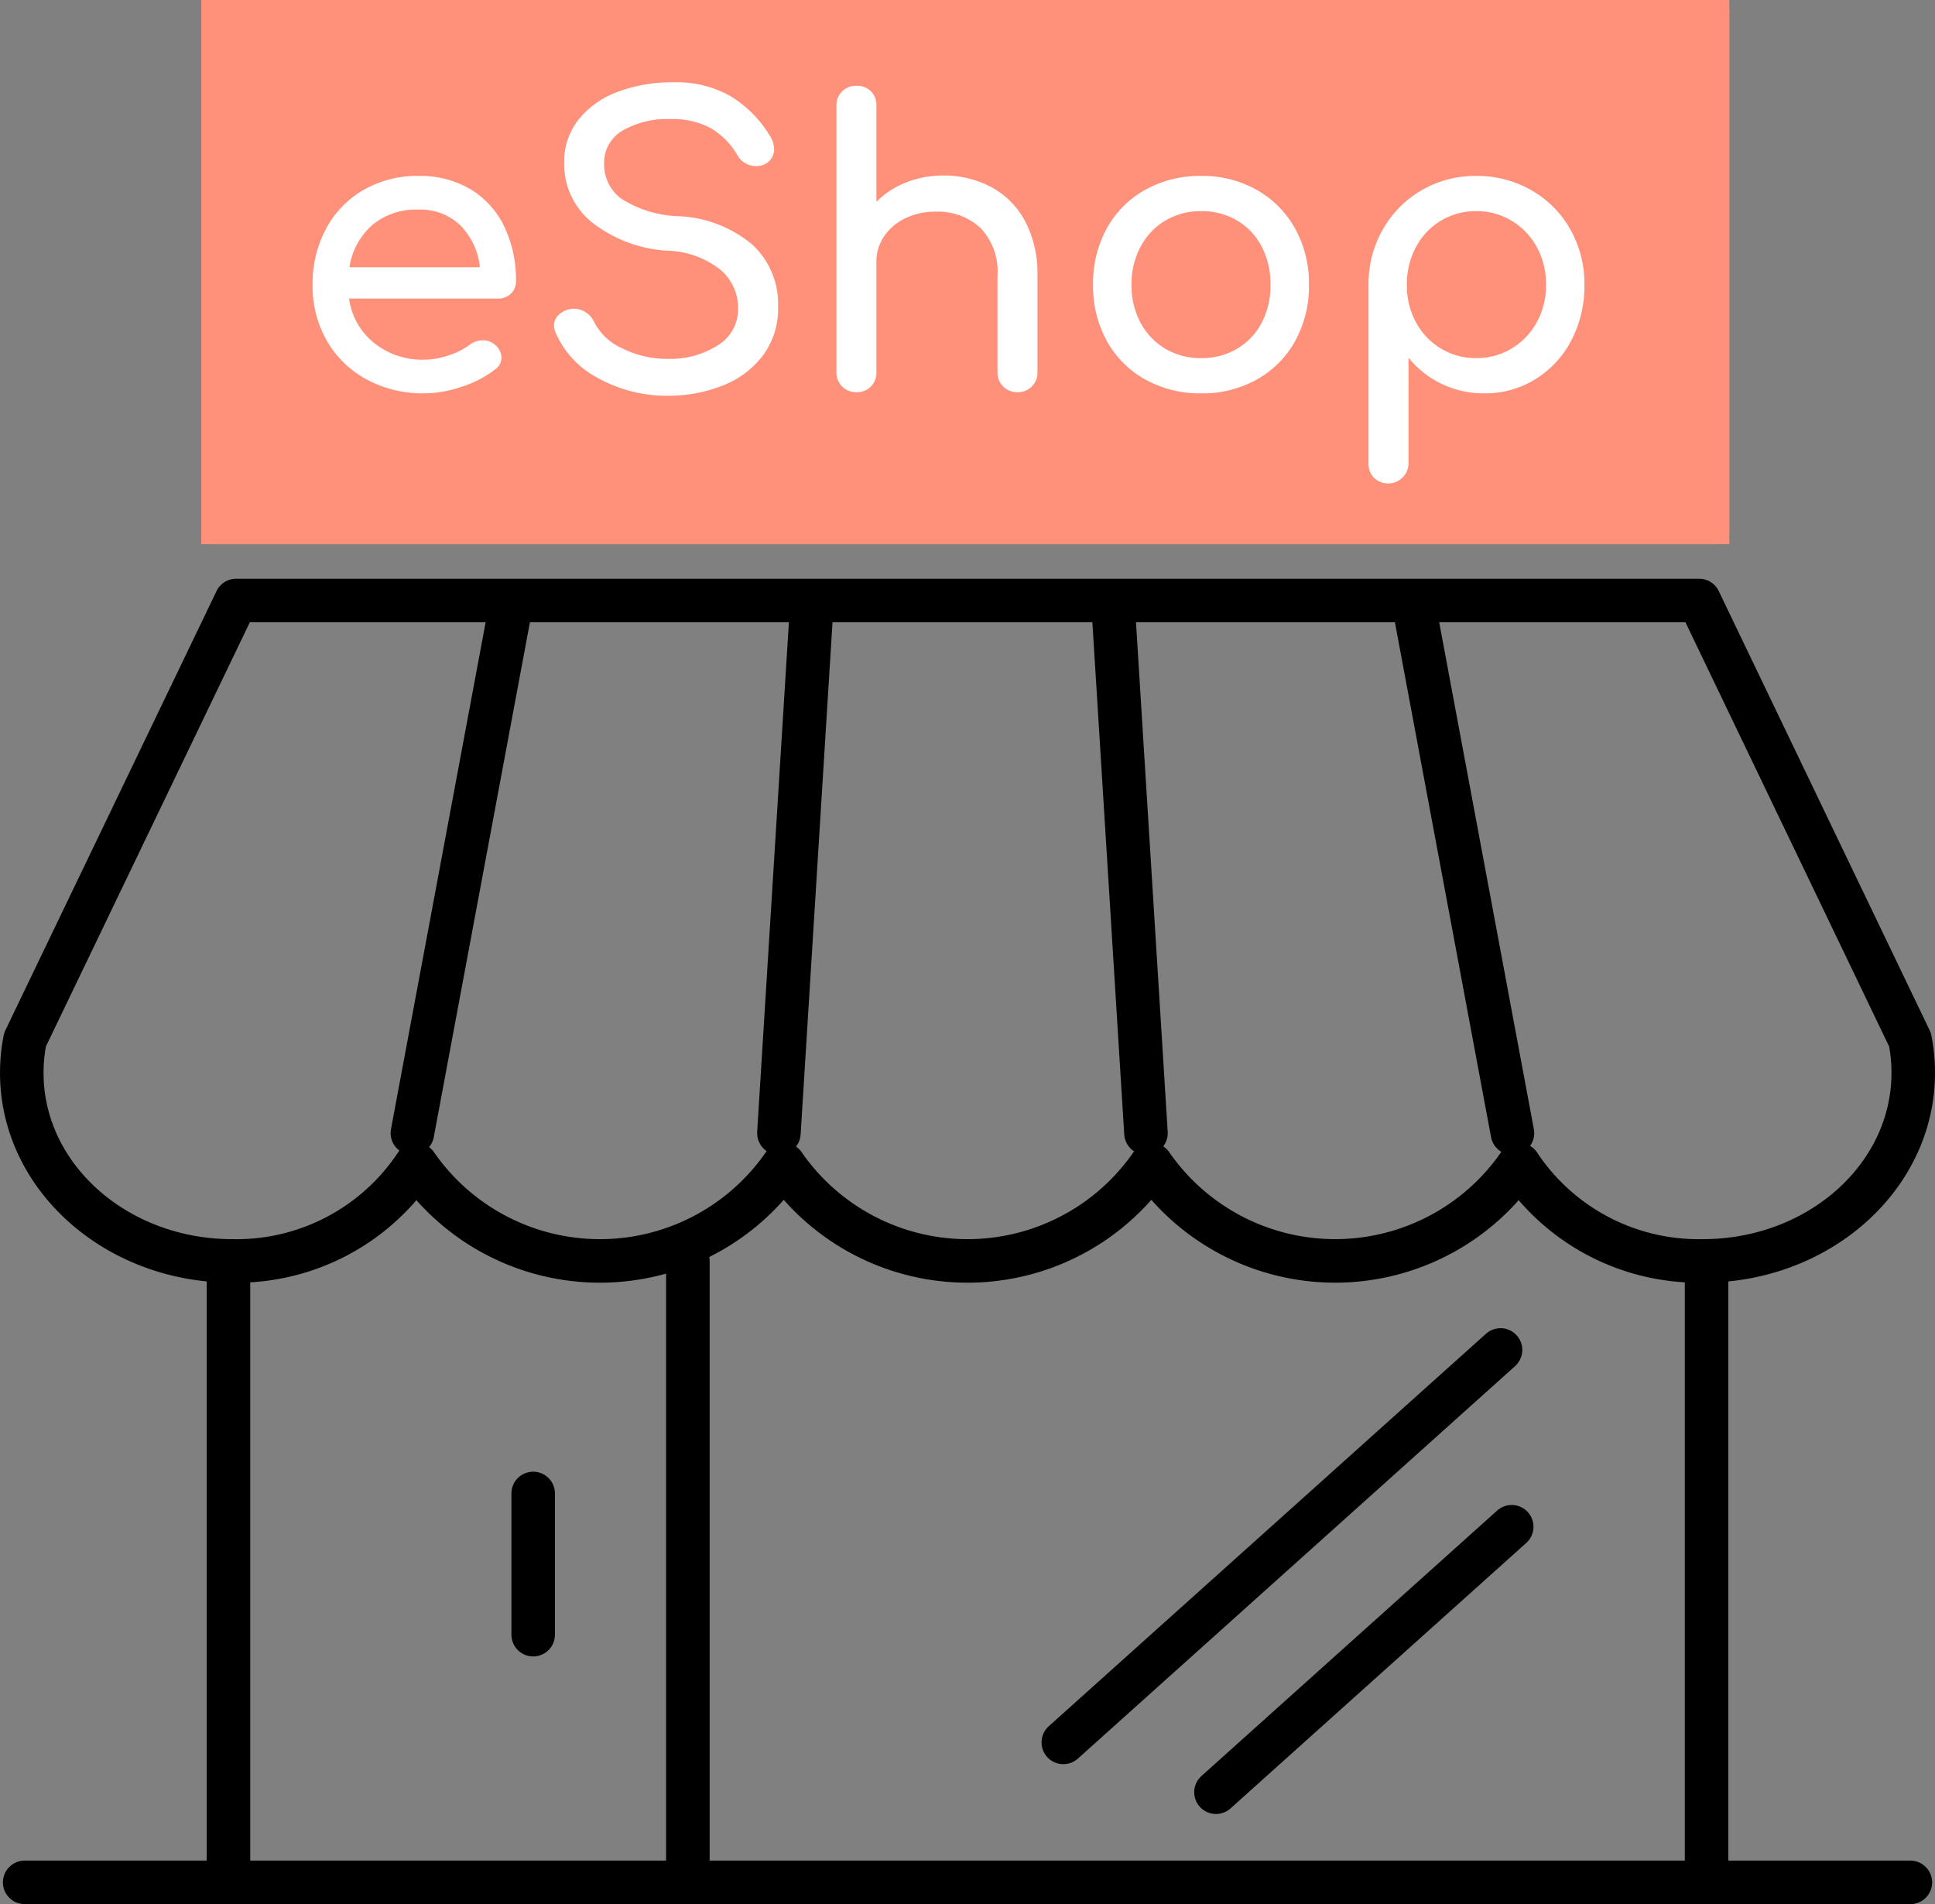 <svg xmlns="http://www.w3.org/2000/svg" width="88.894" height="87.478" viewBox="0 0 88.894 87.478">
  <rect x="0" y="0" width="88.894" height="87.478" fill="#808080" stroke="none"/>
  <defs>
    <style>
      .cls-1, .cls-5 {
        fill: none;
      }

      .cls-1 {
        stroke: #000;
        stroke-linecap: round;
        stroke-width: 2px;
      }

      .cls-1, .cls-2 {
        stroke-linejoin: round;
      }

      .cls-2 {
        fill: #ff907a;
        stroke: #ff907a;
      }

      .cls-3 {
        fill: #fff;
      }

      .cls-4 {
        stroke: none;
      }
    </style>
  </defs>
  <g id="_22.1" data-name="22.1" transform="translate(-322.372 -7952)">
    <g id="Group_85" data-name="Group 85" transform="translate(-234.104 7875.184)">
      <line id="Line_86" data-name="Line 86" class="cls-1" x2="86.628" transform="translate(557.61 163.294)"/>
      <line id="Line_87" data-name="Line 87" class="cls-1" y1="28.55" transform="translate(566.972 134.744)"/>
      <line id="Line_88" data-name="Line 88" class="cls-1" y1="28.55" transform="translate(588.077 134.744)"/>
      <line id="Line_89" data-name="Line 89" class="cls-1" y1="26.977" transform="translate(634.876 135.317)"/>
      <path id="Path_127" data-name="Path 127" class="cls-1" d="M567.325,99.817h67.209l9.688,20.177a7.69,7.69,0,0,1,.148,1.527c0,4.769-4.326,8.637-9.669,8.637a9.9,9.9,0,0,1-8.443-4.425,10.271,10.271,0,0,1-16.889,0,10.268,10.268,0,0,1-16.887,0,10.271,10.271,0,0,1-16.89,0,9.9,9.9,0,0,1-8.443,4.425c-5.343,0-9.672-3.868-9.672-8.637a7.881,7.881,0,0,1,.148-1.527l9.7-20.177Z" transform="translate(0 4.586)"/>
      <line id="Line_90" data-name="Line 90" class="cls-1" y1="23.654" x2="4.417" transform="translate(575.421 105.219)"/>
      <path id="Path_128" data-name="Path 128" class="cls-1" d="M570.644,123.918q.738-11.829,1.472-23.655" transform="translate(21.615 4.955)"/>
      <path id="Path_129" data-name="Path 129" class="cls-1" d="M577.943,123.918q-.738-11.829-1.472-23.655" transform="translate(31.179 4.955)"/>
      <line id="Line_91" data-name="Line 91" class="cls-1" x1="4.417" y1="23.654" transform="translate(621.541 105.219)"/>
      <line id="Line_92" data-name="Line 92" class="cls-1" y1="6.488" transform="translate(580.97 145.427)"/>
      <line id="Line_93" data-name="Line 93" class="cls-1" y1="18.03" x2="20.085" transform="translate(605.325 138.834)"/>
      <line id="Line_94" data-name="Line 94" class="cls-1" y1="12.196" x2="13.586" transform="translate(612.338 146.956)"/>
    </g>
    <g id="Group_86" data-name="Group 86" transform="translate(-5.668 7568.467)">
      <g id="Rectangle_16" data-name="Rectangle 16" class="cls-2" transform="translate(337.285 383.533)">
        <rect class="cls-4" width="70.199" height="25"/>
        <rect class="cls-5" x="0.5" y="0.5" width="69.199" height="24"/>
      </g>
      <path id="Path_140" data-name="Path 140" class="cls-3" d="M10.458-5.076a.753.753,0,0,1-.234.567.822.822,0,0,1-.594.225H2.79A3.171,3.171,0,0,0,3.933-2.25a3.531,3.531,0,0,0,2.313.774,3.5,3.5,0,0,0,1.125-.2,3.358,3.358,0,0,0,.963-.486.933.933,0,0,1,.594-.2.773.773,0,0,1,.54.18.786.786,0,0,1,.324.612.652.652,0,0,1-.288.54,4.977,4.977,0,0,1-1.521.792A5.442,5.442,0,0,1,6.246.072,5.429,5.429,0,0,1,3.6-.567,4.637,4.637,0,0,1,1.773-2.34a5.04,5.04,0,0,1-.657-2.574A5.322,5.322,0,0,1,1.737-7.5,4.49,4.49,0,0,1,3.465-9.279a4.931,4.931,0,0,1,2.511-.639,4.524,4.524,0,0,1,2.394.612A4.036,4.036,0,0,1,9.918-7.6,5.639,5.639,0,0,1,10.458-5.076ZM5.976-8.37a3.112,3.112,0,0,0-2.133.72A3.232,3.232,0,0,0,2.808-5.724H8.8A3.191,3.191,0,0,0,7.9-7.65,2.641,2.641,0,0,0,5.976-8.37ZM17.442.18a6.45,6.45,0,0,1-3.177-.792,4.281,4.281,0,0,1-1.971-2.07.98.98,0,0,1-.09-.36.67.67,0,0,1,.2-.477,1.013,1.013,0,0,1,.54-.279.632.632,0,0,1,.18-.018.986.986,0,0,1,.549.171,1.031,1.031,0,0,1,.387.459A2.646,2.646,0,0,0,15.336-2a4.572,4.572,0,0,0,2.106.486,4.043,4.043,0,0,0,2.286-.621,1.94,1.94,0,0,0,.936-1.7,2.3,2.3,0,0,0-.792-1.755A4.091,4.091,0,0,0,17.46-6.48a6.2,6.2,0,0,1-3.51-1.305,3.436,3.436,0,0,1-1.278-2.727,3.125,3.125,0,0,1,.657-1.989,4.1,4.1,0,0,1,1.8-1.278,7.078,7.078,0,0,1,2.565-.441,5.035,5.035,0,0,1,2.61.63,5.375,5.375,0,0,1,1.8,1.8,1.223,1.223,0,0,1,.216.648.762.762,0,0,1-.36.648.853.853,0,0,1-.468.126.992.992,0,0,1-.5-.135.926.926,0,0,1-.36-.369,3.422,3.422,0,0,0-1.215-1.233,3.635,3.635,0,0,0-1.845-.423A4.114,4.114,0,0,0,15.354-12a1.709,1.709,0,0,0-.846,1.539,1.959,1.959,0,0,0,.756,1.566,5.172,5.172,0,0,0,2.7.828,5.646,5.646,0,0,1,3.348,1.3A3.71,3.71,0,0,1,22.5-3.888a3.576,3.576,0,0,1-.7,2.223A4.231,4.231,0,0,1,19.935-.279,6.719,6.719,0,0,1,17.442.18ZM30.078-9.936a4.584,4.584,0,0,1,2.232.54,3.8,3.8,0,0,1,1.548,1.575,5.187,5.187,0,0,1,.558,2.493V-.9a.891.891,0,0,1-.261.657A.891.891,0,0,1,33.5.018a.891.891,0,0,1-.657-.261A.891.891,0,0,1,32.58-.9V-5.328a2.908,2.908,0,0,0-.783-2.2,2.887,2.887,0,0,0-2.079-.747,3.073,3.073,0,0,0-1.377.306,2.442,2.442,0,0,0-.972.828,2.05,2.05,0,0,0-.351,1.17V-.9a.908.908,0,0,1-.252.657A.883.883,0,0,1,26.1.018a.891.891,0,0,1-.657-.261A.891.891,0,0,1,25.182-.9V-13.14a.883.883,0,0,1,.261-.666.908.908,0,0,1,.657-.252.9.9,0,0,1,.666.252.9.9,0,0,1,.252.666v4.41a4,4,0,0,1,1.368-.891A4.536,4.536,0,0,1,30.078-9.936ZM41.94.072a5.151,5.151,0,0,1-2.574-.639A4.516,4.516,0,0,1,37.6-2.34a5.21,5.21,0,0,1-.63-2.574,5.247,5.247,0,0,1,.63-2.592,4.516,4.516,0,0,1,1.764-1.773,5.151,5.151,0,0,1,2.574-.639,5.065,5.065,0,0,1,2.547.639,4.6,4.6,0,0,1,1.764,1.773,5.188,5.188,0,0,1,.639,2.592,5.21,5.21,0,0,1-.63,2.574A4.533,4.533,0,0,1,44.5-.567,5.1,5.1,0,0,1,41.94.072Zm0-1.62a3.169,3.169,0,0,0,1.647-.432,2.986,2.986,0,0,0,1.134-1.2,3.655,3.655,0,0,0,.4-1.737,3.709,3.709,0,0,0-.4-1.746,2.972,2.972,0,0,0-1.134-1.206A3.169,3.169,0,0,0,41.94-8.3a3.169,3.169,0,0,0-1.647.432A3.034,3.034,0,0,0,39.15-6.66a3.643,3.643,0,0,0-.414,1.746,3.591,3.591,0,0,0,.414,1.737,3.049,3.049,0,0,0,1.143,1.2A3.169,3.169,0,0,0,41.94-1.548Zm12.636-8.37a4.984,4.984,0,0,1,2.529.657,4.734,4.734,0,0,1,1.791,1.8,5.073,5.073,0,0,1,.648,2.547,5.373,5.373,0,0,1-.6,2.547A4.547,4.547,0,0,1,57.285-.576a4.393,4.393,0,0,1-2.349.648A4.434,4.434,0,0,1,52.992-.36a4.41,4.41,0,0,1-1.53-1.206v4.86a.936.936,0,0,1-1.575.666.883.883,0,0,1-.261-.666V-4.914a5.019,5.019,0,0,1,.657-2.547,4.84,4.84,0,0,1,1.782-1.8A4.887,4.887,0,0,1,54.576-9.918Zm0,8.37A3.086,3.086,0,0,0,56.2-1.989,3.18,3.18,0,0,0,57.357-3.2a3.492,3.492,0,0,0,.423-1.719,3.543,3.543,0,0,0-.423-1.728A3.163,3.163,0,0,0,56.2-7.857,3.086,3.086,0,0,0,54.576-8.3a3.086,3.086,0,0,0-1.629.441A3.1,3.1,0,0,0,51.8-6.642a3.605,3.605,0,0,0-.414,1.728A3.553,3.553,0,0,0,51.8-3.2a3.114,3.114,0,0,0,1.143,1.206A3.086,3.086,0,0,0,54.576-1.548Z" transform="translate(341.285 401.533)"/>
    </g>
  </g>
</svg>

